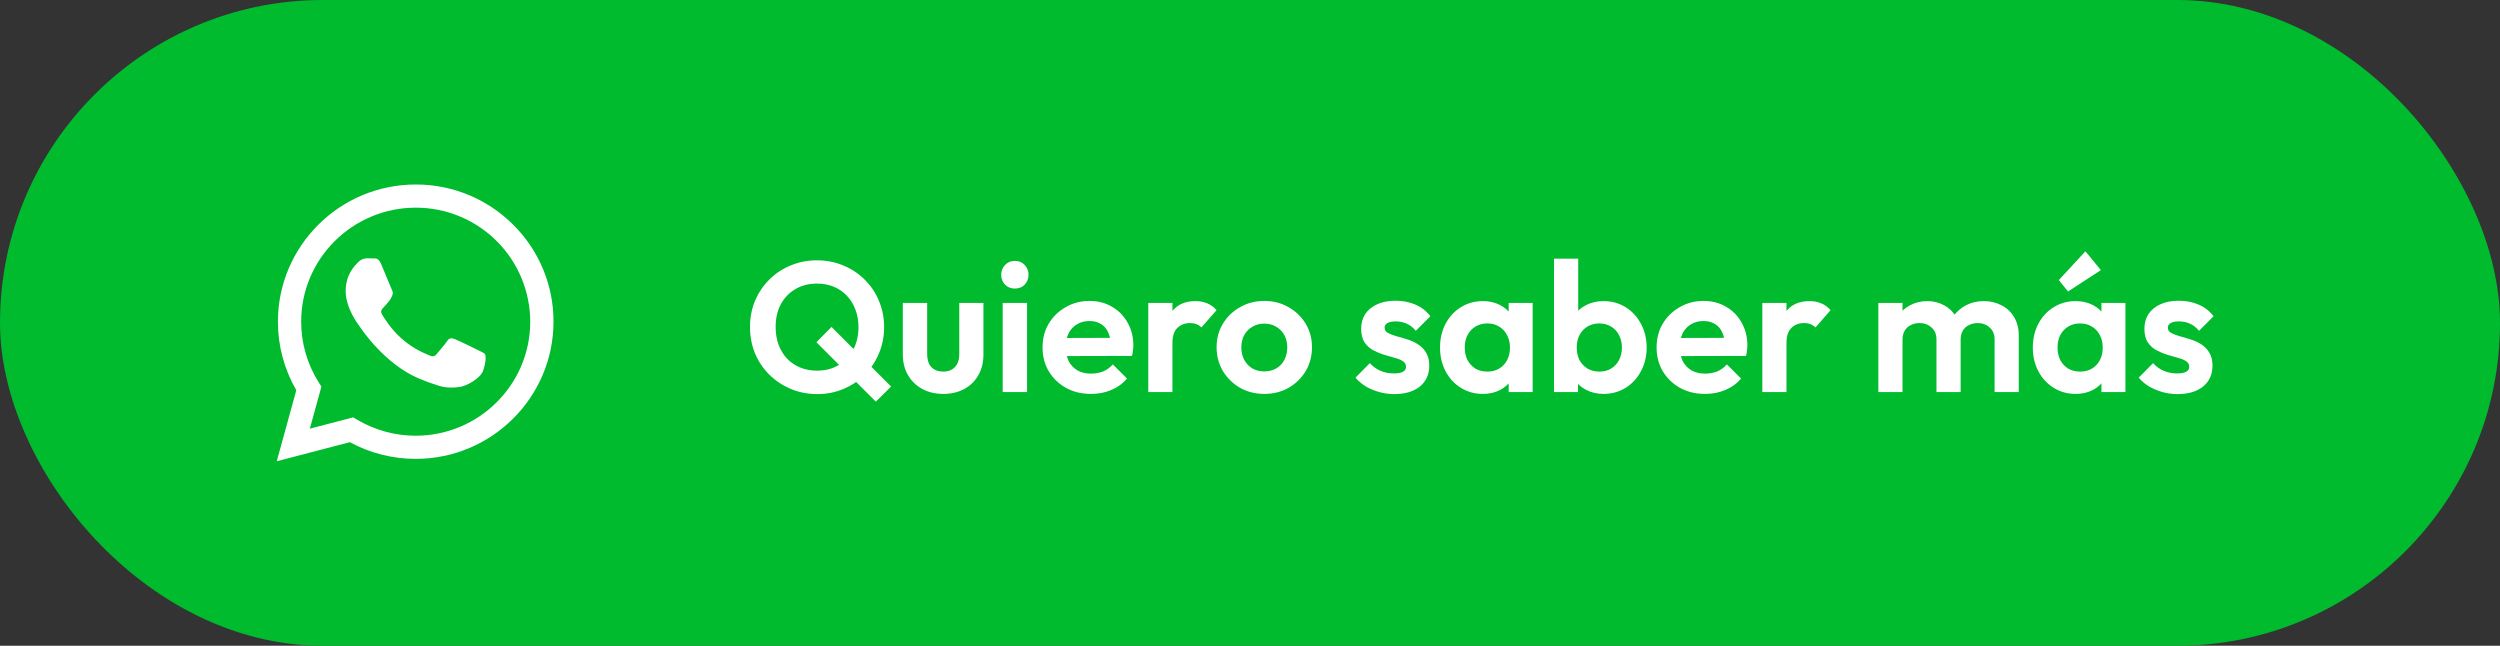 <svg width="271" height="70" viewBox="0 0 271 70" fill="none" xmlns="http://www.w3.org/2000/svg">
<rect x="0" y="0" width="271" height="70" fill="#333333" stroke="none"/>
<rect width="271" height="70" rx="35" fill="#00BB2D"/>
<path fill-rule="evenodd" clip-rule="evenodd" d="M55.629 24.359C54.242 22.972 52.595 21.872 50.782 21.124C48.968 20.376 47.025 19.994 45.063 20C36.83 20 30.129 26.668 30.125 34.866C30.122 37.476 30.81 40.041 32.119 42.299L30 50L37.919 47.933C40.11 49.12 42.564 49.742 45.057 49.741H45.063C53.295 49.741 59.996 43.072 60 34.875C60.005 32.92 59.621 30.983 58.871 29.178C58.12 27.373 57.019 25.735 55.629 24.359ZM45.063 47.232H45.058C42.835 47.232 40.653 46.638 38.739 45.509L38.285 45.242L33.587 46.468L34.841 41.909L34.545 41.44C33.303 39.473 32.645 37.193 32.647 34.866C32.647 28.054 38.219 22.511 45.068 22.511C48.353 22.505 51.506 23.805 53.833 26.123C56.161 28.442 57.472 31.59 57.478 34.876C57.475 41.688 51.906 47.232 45.063 47.232ZM51.873 37.978C51.499 37.792 49.663 36.893 49.322 36.769C48.982 36.645 48.731 36.583 48.483 36.955C48.234 37.328 47.519 38.161 47.301 38.412C47.083 38.663 46.866 38.69 46.493 38.504C46.12 38.318 44.916 37.926 43.491 36.661C42.381 35.676 41.632 34.46 41.415 34.088C41.197 33.716 41.391 33.515 41.578 33.33C41.746 33.163 41.951 32.896 42.138 32.679C42.325 32.462 42.387 32.307 42.511 32.059C42.635 31.811 42.573 31.594 42.48 31.409C42.387 31.223 41.64 29.395 41.33 28.651C41.026 27.926 40.719 28.024 40.49 28.013C40.272 28.002 40.021 28 39.774 28C39.585 28.005 39.399 28.048 39.228 28.128C39.057 28.208 38.904 28.323 38.779 28.464C38.437 28.837 37.472 29.737 37.472 31.563C37.472 33.39 38.812 35.158 38.997 35.406C39.181 35.654 41.628 39.406 45.372 41.015C46.068 41.312 46.778 41.574 47.5 41.797C48.394 42.08 49.208 42.04 49.851 41.944C50.568 41.838 52.061 41.046 52.371 40.178C52.681 39.31 52.681 38.566 52.588 38.412C52.495 38.257 52.246 38.163 51.873 37.978Z" fill="white"/>
<path d="M88.599 42.72C87.572 42.72 86.612 42.533 85.719 42.16C84.839 41.787 84.065 41.273 83.399 40.62C82.732 39.953 82.212 39.18 81.839 38.3C81.479 37.407 81.299 36.453 81.299 35.44C81.299 34.427 81.479 33.487 81.839 32.62C82.212 31.74 82.725 30.973 83.379 30.32C84.045 29.653 84.819 29.14 85.699 28.78C86.579 28.407 87.532 28.22 88.559 28.22C89.585 28.22 90.539 28.407 91.419 28.78C92.299 29.14 93.072 29.653 93.739 30.32C94.405 30.973 94.919 31.74 95.279 32.62C95.652 33.5 95.839 34.447 95.839 35.46C95.839 36.473 95.652 37.42 95.279 38.3C94.919 39.18 94.405 39.953 93.739 40.62C93.085 41.273 92.319 41.787 91.439 42.16C90.559 42.533 89.612 42.72 88.599 42.72ZM88.559 40.18C89.452 40.18 90.232 39.98 90.899 39.58C91.579 39.18 92.105 38.627 92.479 37.92C92.865 37.213 93.059 36.387 93.059 35.44C93.059 34.747 92.945 34.113 92.719 33.54C92.505 32.967 92.199 32.473 91.799 32.06C91.399 31.633 90.925 31.307 90.379 31.08C89.832 30.853 89.225 30.74 88.559 30.74C87.679 30.74 86.899 30.94 86.219 31.34C85.552 31.727 85.025 32.273 84.639 32.98C84.265 33.687 84.079 34.507 84.079 35.44C84.079 36.147 84.185 36.793 84.399 37.38C84.625 37.967 84.932 38.467 85.319 38.88C85.719 39.293 86.192 39.613 86.739 39.84C87.299 40.067 87.905 40.18 88.559 40.18ZM94.939 43.54L88.499 37.1L90.139 35.44L96.599 41.9L94.939 43.54ZM102.245 42.7C101.392 42.7 100.632 42.52 99.965 42.16C99.311 41.8 98.798 41.3 98.425 40.66C98.052 40.02 97.865 39.28 97.865 38.44V32.84H100.505V38.38C100.505 38.78 100.572 39.127 100.705 39.42C100.838 39.7 101.038 39.913 101.305 40.06C101.572 40.207 101.885 40.28 102.245 40.28C102.792 40.28 103.218 40.113 103.525 39.78C103.832 39.447 103.985 38.98 103.985 38.38V32.84H106.605V38.44C106.605 39.293 106.418 40.04 106.045 40.68C105.685 41.32 105.172 41.82 104.505 42.18C103.852 42.527 103.098 42.7 102.245 42.7ZM108.691 42.5V32.84H111.331V42.5H108.691ZM110.011 31.28C109.585 31.28 109.231 31.14 108.951 30.86C108.671 30.567 108.531 30.207 108.531 29.78C108.531 29.367 108.671 29.013 108.951 28.72C109.231 28.427 109.585 28.28 110.011 28.28C110.451 28.28 110.805 28.427 111.071 28.72C111.351 29.013 111.491 29.367 111.491 29.78C111.491 30.207 111.351 30.567 111.071 30.86C110.805 31.14 110.451 31.28 110.011 31.28ZM118.272 42.7C117.259 42.7 116.359 42.487 115.572 42.06C114.786 41.62 114.159 41.02 113.692 40.26C113.239 39.5 113.012 38.633 113.012 37.66C113.012 36.7 113.232 35.847 113.672 35.1C114.126 34.34 114.739 33.74 115.512 33.3C116.286 32.847 117.146 32.62 118.092 32.62C119.026 32.62 119.846 32.833 120.552 33.26C121.272 33.673 121.832 34.247 122.232 34.98C122.646 35.7 122.852 36.52 122.852 37.44C122.852 37.613 122.839 37.793 122.812 37.98C122.799 38.153 122.766 38.353 122.712 38.58L114.592 38.6V36.64L121.492 36.62L120.432 37.44C120.406 36.867 120.299 36.387 120.112 36C119.939 35.613 119.679 35.32 119.332 35.12C118.999 34.907 118.586 34.8 118.092 34.8C117.572 34.8 117.119 34.92 116.732 35.16C116.346 35.387 116.046 35.713 115.832 36.14C115.632 36.553 115.532 37.047 115.532 37.62C115.532 38.207 115.639 38.72 115.852 39.16C116.079 39.587 116.399 39.92 116.812 40.16C117.226 40.387 117.706 40.5 118.252 40.5C118.746 40.5 119.192 40.42 119.592 40.26C119.992 40.087 120.339 39.833 120.632 39.5L122.172 41.04C121.706 41.587 121.132 42 120.452 42.28C119.786 42.56 119.059 42.7 118.272 42.7ZM124.473 42.5V32.84H127.093V42.5H124.473ZM127.093 37.16L126.073 36.48C126.193 35.293 126.539 34.36 127.113 33.68C127.686 32.987 128.513 32.64 129.593 32.64C130.059 32.64 130.479 32.72 130.853 32.88C131.226 33.027 131.566 33.273 131.873 33.62L130.233 35.5C130.086 35.34 129.906 35.22 129.693 35.14C129.493 35.06 129.259 35.02 128.993 35.02C128.433 35.02 127.973 35.2 127.613 35.56C127.266 35.907 127.093 36.44 127.093 37.16ZM137.059 42.7C136.086 42.7 135.206 42.48 134.419 42.04C133.646 41.587 133.026 40.98 132.559 40.22C132.106 39.447 131.879 38.587 131.879 37.64C131.879 36.693 132.106 35.847 132.559 35.1C133.013 34.34 133.633 33.74 134.419 33.3C135.206 32.847 136.079 32.62 137.039 32.62C138.026 32.62 138.906 32.847 139.679 33.3C140.466 33.74 141.086 34.34 141.539 35.1C141.993 35.847 142.219 36.693 142.219 37.64C142.219 38.587 141.993 39.447 141.539 40.22C141.086 40.98 140.466 41.587 139.679 42.04C138.906 42.48 138.033 42.7 137.059 42.7ZM137.039 40.26C137.533 40.26 137.966 40.153 138.339 39.94C138.726 39.713 139.019 39.407 139.219 39.02C139.433 38.62 139.539 38.167 139.539 37.66C139.539 37.153 139.433 36.707 139.219 36.32C139.006 35.933 138.713 35.633 138.339 35.42C137.966 35.193 137.533 35.08 137.039 35.08C136.559 35.08 136.133 35.193 135.759 35.42C135.386 35.633 135.093 35.933 134.879 36.32C134.666 36.707 134.559 37.153 134.559 37.66C134.559 38.167 134.666 38.62 134.879 39.02C135.093 39.407 135.386 39.713 135.759 39.94C136.133 40.153 136.559 40.26 137.039 40.26ZM151.132 42.72C150.586 42.72 150.046 42.647 149.512 42.5C148.992 42.353 148.512 42.153 148.072 41.9C147.632 41.633 147.252 41.313 146.932 40.94L148.492 39.36C148.826 39.733 149.212 40.013 149.652 40.2C150.092 40.387 150.579 40.48 151.112 40.48C151.539 40.48 151.859 40.42 152.072 40.3C152.299 40.18 152.412 40 152.412 39.76C152.412 39.493 152.292 39.287 152.052 39.14C151.826 38.993 151.526 38.873 151.152 38.78C150.779 38.673 150.386 38.56 149.972 38.44C149.572 38.307 149.186 38.14 148.812 37.94C148.439 37.727 148.132 37.44 147.892 37.08C147.666 36.707 147.552 36.227 147.552 35.64C147.552 35.027 147.699 34.493 147.992 34.04C148.299 33.587 148.732 33.233 149.292 32.98C149.852 32.727 150.512 32.6 151.272 32.6C152.072 32.6 152.792 32.74 153.432 33.02C154.086 33.3 154.626 33.72 155.052 34.28L153.472 35.86C153.179 35.5 152.846 35.24 152.472 35.08C152.112 34.92 151.719 34.84 151.292 34.84C150.906 34.84 150.606 34.9 150.392 35.02C150.192 35.14 150.092 35.307 150.092 35.52C150.092 35.76 150.206 35.947 150.432 36.08C150.672 36.213 150.979 36.333 151.352 36.44C151.726 36.533 152.112 36.647 152.512 36.78C152.926 36.9 153.312 37.073 153.672 37.3C154.046 37.527 154.346 37.827 154.572 38.2C154.812 38.573 154.932 39.053 154.932 39.64C154.932 40.587 154.592 41.34 153.912 41.9C153.232 42.447 152.306 42.72 151.132 42.72ZM160.739 42.7C159.859 42.7 159.066 42.48 158.359 42.04C157.652 41.6 157.099 41 156.699 40.24C156.299 39.48 156.099 38.627 156.099 37.68C156.099 36.72 156.299 35.86 156.699 35.1C157.099 34.34 157.652 33.74 158.359 33.3C159.066 32.86 159.859 32.64 160.739 32.64C161.432 32.64 162.052 32.78 162.599 33.06C163.146 33.34 163.579 33.733 163.899 34.24C164.232 34.733 164.412 35.293 164.439 35.92V39.4C164.412 40.04 164.232 40.607 163.899 41.1C163.579 41.593 163.146 41.987 162.599 42.28C162.052 42.56 161.432 42.7 160.739 42.7ZM161.219 40.28C161.952 40.28 162.546 40.04 162.999 39.56C163.452 39.067 163.679 38.433 163.679 37.66C163.679 37.153 163.572 36.707 163.359 36.32C163.159 35.92 162.872 35.613 162.499 35.4C162.139 35.173 161.712 35.06 161.219 35.06C160.739 35.06 160.312 35.173 159.939 35.4C159.579 35.613 159.292 35.92 159.079 36.32C158.879 36.707 158.779 37.153 158.779 37.66C158.779 38.18 158.879 38.64 159.079 39.04C159.292 39.427 159.579 39.733 159.939 39.96C160.312 40.173 160.739 40.28 161.219 40.28ZM163.539 42.5V39.9L163.959 37.54L163.539 35.22V32.84H166.139V42.5H163.539ZM173.817 42.7C173.124 42.7 172.497 42.553 171.937 42.26C171.377 41.967 170.93 41.567 170.597 41.06C170.264 40.553 170.084 39.987 170.057 39.36V35.92C170.084 35.293 170.264 34.733 170.597 34.24C170.944 33.733 171.397 33.34 171.957 33.06C172.517 32.78 173.137 32.64 173.817 32.64C174.71 32.64 175.51 32.86 176.217 33.3C176.924 33.74 177.477 34.34 177.877 35.1C178.29 35.86 178.497 36.72 178.497 37.68C178.497 38.627 178.29 39.48 177.877 40.24C177.477 41 176.924 41.6 176.217 42.04C175.51 42.48 174.71 42.7 173.817 42.7ZM173.377 40.28C173.857 40.28 174.277 40.173 174.637 39.96C175.01 39.733 175.297 39.427 175.497 39.04C175.71 38.64 175.817 38.18 175.817 37.66C175.817 37.153 175.71 36.707 175.497 36.32C175.297 35.92 175.01 35.613 174.637 35.4C174.264 35.173 173.837 35.06 173.357 35.06C172.877 35.06 172.45 35.173 172.077 35.4C171.717 35.613 171.43 35.92 171.217 36.32C171.017 36.707 170.917 37.153 170.917 37.66C170.917 38.18 171.017 38.64 171.217 39.04C171.43 39.427 171.724 39.733 172.097 39.96C172.47 40.173 172.897 40.28 173.377 40.28ZM168.457 42.5V28.04H171.077V35.22L170.637 37.54L171.057 39.9V42.5H168.457ZM184.835 42.7C183.821 42.7 182.921 42.487 182.135 42.06C181.348 41.62 180.721 41.02 180.255 40.26C179.801 39.5 179.575 38.633 179.575 37.66C179.575 36.7 179.795 35.847 180.235 35.1C180.688 34.34 181.301 33.74 182.075 33.3C182.848 32.847 183.708 32.62 184.655 32.62C185.588 32.62 186.408 32.833 187.115 33.26C187.835 33.673 188.395 34.247 188.795 34.98C189.208 35.7 189.415 36.52 189.415 37.44C189.415 37.613 189.401 37.793 189.375 37.98C189.361 38.153 189.328 38.353 189.275 38.58L181.155 38.6V36.64L188.055 36.62L186.995 37.44C186.968 36.867 186.861 36.387 186.675 36C186.501 35.613 186.241 35.32 185.895 35.12C185.561 34.907 185.148 34.8 184.655 34.8C184.135 34.8 183.681 34.92 183.295 35.16C182.908 35.387 182.608 35.713 182.395 36.14C182.195 36.553 182.095 37.047 182.095 37.62C182.095 38.207 182.201 38.72 182.415 39.16C182.641 39.587 182.961 39.92 183.375 40.16C183.788 40.387 184.268 40.5 184.815 40.5C185.308 40.5 185.755 40.42 186.155 40.26C186.555 40.087 186.901 39.833 187.195 39.5L188.735 41.04C188.268 41.587 187.695 42 187.015 42.28C186.348 42.56 185.621 42.7 184.835 42.7ZM191.035 42.5V32.84H193.655V42.5H191.035ZM193.655 37.16L192.635 36.48C192.755 35.293 193.102 34.36 193.675 33.68C194.248 32.987 195.075 32.64 196.155 32.64C196.622 32.64 197.042 32.72 197.415 32.88C197.788 33.027 198.128 33.273 198.435 33.62L196.795 35.5C196.648 35.34 196.468 35.22 196.255 35.14C196.055 35.06 195.822 35.02 195.555 35.02C194.995 35.02 194.535 35.2 194.175 35.56C193.828 35.907 193.655 36.44 193.655 37.16ZM203.613 42.5V32.84H206.233V42.5H203.613ZM209.913 42.5V36.8C209.913 36.24 209.733 35.807 209.373 35.5C209.026 35.18 208.593 35.02 208.073 35.02C207.726 35.02 207.413 35.093 207.133 35.24C206.853 35.373 206.633 35.573 206.473 35.84C206.313 36.107 206.233 36.427 206.233 36.8L205.213 36.3C205.213 35.553 205.373 34.907 205.693 34.36C206.026 33.813 206.473 33.393 207.033 33.1C207.593 32.793 208.226 32.64 208.933 32.64C209.6 32.64 210.206 32.793 210.753 33.1C211.3 33.393 211.733 33.813 212.053 34.36C212.373 34.893 212.533 35.54 212.533 36.3V42.5H209.913ZM216.213 42.5V36.8C216.213 36.24 216.033 35.807 215.673 35.5C215.326 35.18 214.893 35.02 214.373 35.02C214.04 35.02 213.726 35.093 213.433 35.24C213.153 35.373 212.933 35.573 212.773 35.84C212.613 36.107 212.533 36.427 212.533 36.8L211.033 36.44C211.086 35.667 211.293 35 211.653 34.44C212.013 33.867 212.486 33.427 213.073 33.12C213.66 32.8 214.313 32.64 215.033 32.64C215.753 32.64 216.4 32.793 216.973 33.1C217.546 33.393 218 33.82 218.333 34.38C218.666 34.94 218.833 35.607 218.833 36.38V42.5H216.213ZM224.997 42.7C224.117 42.7 223.324 42.48 222.617 42.04C221.91 41.6 221.357 41 220.957 40.24C220.557 39.48 220.357 38.627 220.357 37.68C220.357 36.72 220.557 35.86 220.957 35.1C221.357 34.34 221.91 33.74 222.617 33.3C223.324 32.86 224.117 32.64 224.997 32.64C225.69 32.64 226.31 32.78 226.857 33.06C227.404 33.34 227.837 33.733 228.157 34.24C228.49 34.733 228.67 35.293 228.697 35.92V39.4C228.67 40.04 228.49 40.607 228.157 41.1C227.837 41.593 227.404 41.987 226.857 42.28C226.31 42.56 225.69 42.7 224.997 42.7ZM225.477 40.28C226.21 40.28 226.804 40.04 227.257 39.56C227.71 39.067 227.937 38.433 227.937 37.66C227.937 37.153 227.83 36.707 227.617 36.32C227.417 35.92 227.13 35.613 226.757 35.4C226.397 35.173 225.97 35.06 225.477 35.06C224.997 35.06 224.57 35.173 224.197 35.4C223.837 35.613 223.55 35.92 223.337 36.32C223.137 36.707 223.037 37.153 223.037 37.66C223.037 38.18 223.137 38.64 223.337 39.04C223.55 39.427 223.837 39.733 224.197 39.96C224.57 40.173 224.997 40.28 225.477 40.28ZM227.797 42.5V39.9L228.217 37.54L227.797 35.22V32.84H230.397V42.5H227.797ZM224.177 31.6L223.177 30.36L226.057 27.24L227.737 29.28L224.177 31.6ZM236.035 42.72C235.488 42.72 234.948 42.647 234.415 42.5C233.895 42.353 233.415 42.153 232.975 41.9C232.535 41.633 232.155 41.313 231.835 40.94L233.395 39.36C233.728 39.733 234.115 40.013 234.555 40.2C234.995 40.387 235.481 40.48 236.015 40.48C236.441 40.48 236.761 40.42 236.975 40.3C237.201 40.18 237.315 40 237.315 39.76C237.315 39.493 237.195 39.287 236.955 39.14C236.728 38.993 236.428 38.873 236.055 38.78C235.681 38.673 235.288 38.56 234.875 38.44C234.475 38.307 234.088 38.14 233.715 37.94C233.341 37.727 233.035 37.44 232.795 37.08C232.568 36.707 232.455 36.227 232.455 35.64C232.455 35.027 232.601 34.493 232.895 34.04C233.201 33.587 233.635 33.233 234.195 32.98C234.755 32.727 235.415 32.6 236.175 32.6C236.975 32.6 237.695 32.74 238.335 33.02C238.988 33.3 239.528 33.72 239.955 34.28L238.375 35.86C238.081 35.5 237.748 35.24 237.375 35.08C237.015 34.92 236.621 34.84 236.195 34.84C235.808 34.84 235.508 34.9 235.295 35.02C235.095 35.14 234.995 35.307 234.995 35.52C234.995 35.76 235.108 35.947 235.335 36.08C235.575 36.213 235.881 36.333 236.255 36.44C236.628 36.533 237.015 36.647 237.415 36.78C237.828 36.9 238.215 37.073 238.575 37.3C238.948 37.527 239.248 37.827 239.475 38.2C239.715 38.573 239.835 39.053 239.835 39.64C239.835 40.587 239.495 41.34 238.815 41.9C238.135 42.447 237.208 42.72 236.035 42.72Z" fill="white"/>
</svg>
